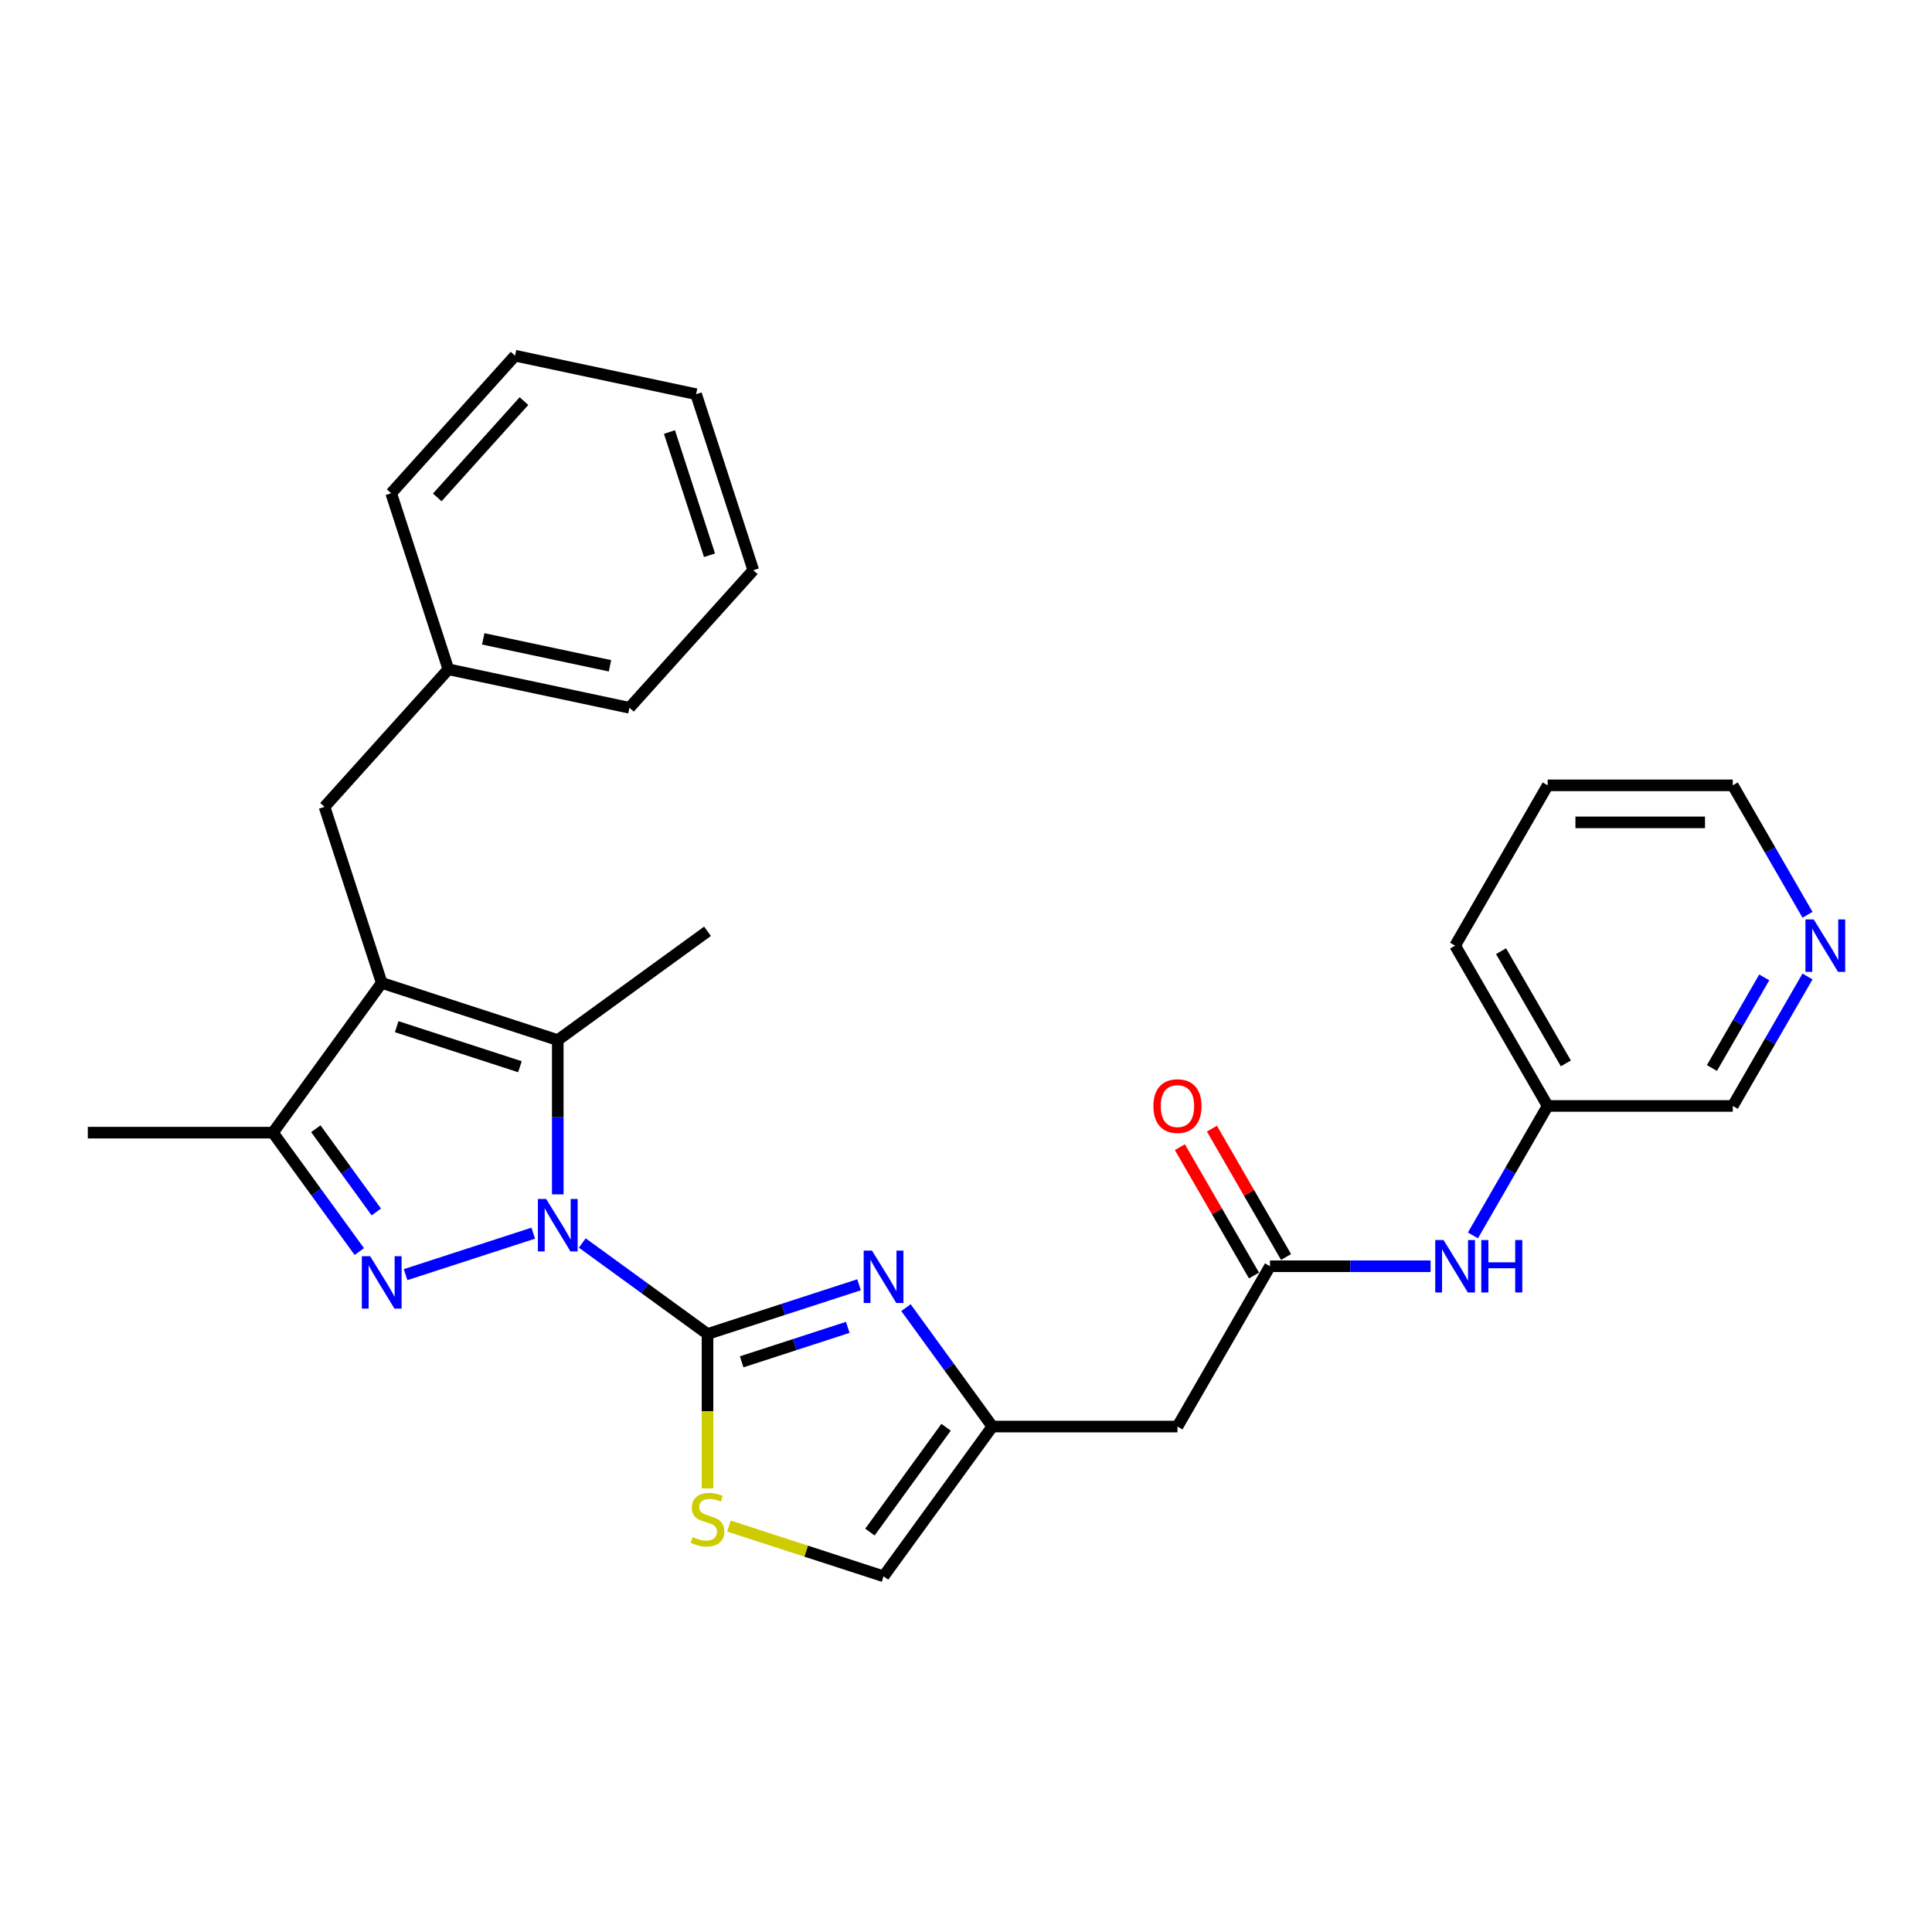 <?xml version='1.0' encoding='iso-8859-1'?>
<svg version='1.1' baseProfile='full'
              xmlns='http://www.w3.org/2000/svg'
                      xmlns:rdkit='http://www.rdkit.org/xml'
                      xmlns:xlink='http://www.w3.org/1999/xlink'
                  xml:space='preserve'
width='1000px' height='1000px' viewBox='0 0 1000 1000'>
<!-- END OF HEADER -->
<rect style='opacity:1.0;fill:#FFFFFF;stroke:none' width='1000' height='1000' x='0' y='0'> </rect>
<path class='bond-0' d='M 301.383,643.378 L 333.796,666.928' style='fill:none;fill-rule:evenodd;stroke:#0000FF;stroke-width:6px;stroke-linecap:butt;stroke-linejoin:miter;stroke-opacity:1' />
<path class='bond-0' d='M 333.796,666.928 L 366.209,690.477' style='fill:none;fill-rule:evenodd;stroke:#000000;stroke-width:6px;stroke-linecap:butt;stroke-linejoin:miter;stroke-opacity:1' />
<path class='bond-1' d='M 276.013,638.284 L 209.93,659.755' style='fill:none;fill-rule:evenodd;stroke:#0000FF;stroke-width:6px;stroke-linecap:butt;stroke-linejoin:miter;stroke-opacity:1' />
<path class='bond-3' d='M 288.698,618.2 L 288.698,578.277' style='fill:none;fill-rule:evenodd;stroke:#0000FF;stroke-width:6px;stroke-linecap:butt;stroke-linejoin:miter;stroke-opacity:1' />
<path class='bond-3' d='M 288.698,578.277 L 288.698,538.353' style='fill:none;fill-rule:evenodd;stroke:#000000;stroke-width:6px;stroke-linecap:butt;stroke-linejoin:miter;stroke-opacity:1' />
<path class='bond-4' d='M 366.209,690.477 L 405.426,677.734' style='fill:none;fill-rule:evenodd;stroke:#000000;stroke-width:6px;stroke-linecap:butt;stroke-linejoin:miter;stroke-opacity:1' />
<path class='bond-4' d='M 405.426,677.734 L 444.643,664.992' style='fill:none;fill-rule:evenodd;stroke:#0000FF;stroke-width:6px;stroke-linecap:butt;stroke-linejoin:miter;stroke-opacity:1' />
<path class='bond-4' d='M 383.895,704.878 L 411.347,695.958' style='fill:none;fill-rule:evenodd;stroke:#000000;stroke-width:6px;stroke-linecap:butt;stroke-linejoin:miter;stroke-opacity:1' />
<path class='bond-4' d='M 411.347,695.958 L 438.799,687.039' style='fill:none;fill-rule:evenodd;stroke:#0000FF;stroke-width:6px;stroke-linecap:butt;stroke-linejoin:miter;stroke-opacity:1' />
<path class='bond-6' d='M 366.209,690.477 L 366.209,730.42' style='fill:none;fill-rule:evenodd;stroke:#000000;stroke-width:6px;stroke-linecap:butt;stroke-linejoin:miter;stroke-opacity:1' />
<path class='bond-6' d='M 366.209,730.42 L 366.209,770.362' style='fill:none;fill-rule:evenodd;stroke:#CCCC00;stroke-width:6px;stroke-linecap:butt;stroke-linejoin:miter;stroke-opacity:1' />
<path class='bond-5' d='M 185.981,647.807 L 163.622,617.032' style='fill:none;fill-rule:evenodd;stroke:#0000FF;stroke-width:6px;stroke-linecap:butt;stroke-linejoin:miter;stroke-opacity:1' />
<path class='bond-5' d='M 163.622,617.032 L 141.263,586.257' style='fill:none;fill-rule:evenodd;stroke:#000000;stroke-width:6px;stroke-linecap:butt;stroke-linejoin:miter;stroke-opacity:1' />
<path class='bond-5' d='M 194.776,627.311 L 179.125,605.769' style='fill:none;fill-rule:evenodd;stroke:#0000FF;stroke-width:6px;stroke-linecap:butt;stroke-linejoin:miter;stroke-opacity:1' />
<path class='bond-5' d='M 179.125,605.769 L 163.473,584.227' style='fill:none;fill-rule:evenodd;stroke:#000000;stroke-width:6px;stroke-linecap:butt;stroke-linejoin:miter;stroke-opacity:1' />
<path class='bond-2' d='M 197.578,508.747 L 288.698,538.353' style='fill:none;fill-rule:evenodd;stroke:#000000;stroke-width:6px;stroke-linecap:butt;stroke-linejoin:miter;stroke-opacity:1' />
<path class='bond-2' d='M 205.325,531.411 L 269.109,552.136' style='fill:none;fill-rule:evenodd;stroke:#000000;stroke-width:6px;stroke-linecap:butt;stroke-linejoin:miter;stroke-opacity:1' />
<path class='bond-11' d='M 197.578,508.747 L 167.972,417.627' style='fill:none;fill-rule:evenodd;stroke:#000000;stroke-width:6px;stroke-linecap:butt;stroke-linejoin:miter;stroke-opacity:1' />
<path class='bond-28' d='M 197.578,508.747 L 141.263,586.257' style='fill:none;fill-rule:evenodd;stroke:#000000;stroke-width:6px;stroke-linecap:butt;stroke-linejoin:miter;stroke-opacity:1' />
<path class='bond-15' d='M 288.698,538.353 L 366.209,482.038' style='fill:none;fill-rule:evenodd;stroke:#000000;stroke-width:6px;stroke-linecap:butt;stroke-linejoin:miter;stroke-opacity:1' />
<path class='bond-7' d='M 468.925,676.832 L 491.284,707.607' style='fill:none;fill-rule:evenodd;stroke:#0000FF;stroke-width:6px;stroke-linecap:butt;stroke-linejoin:miter;stroke-opacity:1' />
<path class='bond-7' d='M 491.284,707.607 L 513.643,738.381' style='fill:none;fill-rule:evenodd;stroke:#000000;stroke-width:6px;stroke-linecap:butt;stroke-linejoin:miter;stroke-opacity:1' />
<path class='bond-18' d='M 141.263,586.257 L 45.455,586.257' style='fill:none;fill-rule:evenodd;stroke:#000000;stroke-width:6px;stroke-linecap:butt;stroke-linejoin:miter;stroke-opacity:1' />
<path class='bond-10' d='M 377.303,789.891 L 417.316,802.891' style='fill:none;fill-rule:evenodd;stroke:#CCCC00;stroke-width:6px;stroke-linecap:butt;stroke-linejoin:miter;stroke-opacity:1' />
<path class='bond-10' d='M 417.316,802.891 L 457.328,815.892' style='fill:none;fill-rule:evenodd;stroke:#000000;stroke-width:6px;stroke-linecap:butt;stroke-linejoin:miter;stroke-opacity:1' />
<path class='bond-9' d='M 513.643,738.381 L 609.452,738.381' style='fill:none;fill-rule:evenodd;stroke:#000000;stroke-width:6px;stroke-linecap:butt;stroke-linejoin:miter;stroke-opacity:1' />
<path class='bond-29' d='M 513.643,738.381 L 457.328,815.892' style='fill:none;fill-rule:evenodd;stroke:#000000;stroke-width:6px;stroke-linecap:butt;stroke-linejoin:miter;stroke-opacity:1' />
<path class='bond-29' d='M 489.694,738.745 L 450.273,793.003' style='fill:none;fill-rule:evenodd;stroke:#000000;stroke-width:6px;stroke-linecap:butt;stroke-linejoin:miter;stroke-opacity:1' />
<path class='bond-8' d='M 657.357,655.408 L 609.452,738.381' style='fill:none;fill-rule:evenodd;stroke:#000000;stroke-width:6px;stroke-linecap:butt;stroke-linejoin:miter;stroke-opacity:1' />
<path class='bond-12' d='M 657.357,655.408 L 698.918,655.408' style='fill:none;fill-rule:evenodd;stroke:#000000;stroke-width:6px;stroke-linecap:butt;stroke-linejoin:miter;stroke-opacity:1' />
<path class='bond-12' d='M 698.918,655.408 L 740.48,655.408' style='fill:none;fill-rule:evenodd;stroke:#0000FF;stroke-width:6px;stroke-linecap:butt;stroke-linejoin:miter;stroke-opacity:1' />
<path class='bond-13' d='M 665.654,650.618 L 646.475,617.4' style='fill:none;fill-rule:evenodd;stroke:#000000;stroke-width:6px;stroke-linecap:butt;stroke-linejoin:miter;stroke-opacity:1' />
<path class='bond-13' d='M 646.475,617.4 L 627.297,584.182' style='fill:none;fill-rule:evenodd;stroke:#FF0000;stroke-width:6px;stroke-linecap:butt;stroke-linejoin:miter;stroke-opacity:1' />
<path class='bond-13' d='M 649.059,660.199 L 629.881,626.981' style='fill:none;fill-rule:evenodd;stroke:#000000;stroke-width:6px;stroke-linecap:butt;stroke-linejoin:miter;stroke-opacity:1' />
<path class='bond-13' d='M 629.881,626.981 L 610.702,593.763' style='fill:none;fill-rule:evenodd;stroke:#FF0000;stroke-width:6px;stroke-linecap:butt;stroke-linejoin:miter;stroke-opacity:1' />
<path class='bond-17' d='M 167.972,417.627 L 232.08,346.427' style='fill:none;fill-rule:evenodd;stroke:#000000;stroke-width:6px;stroke-linecap:butt;stroke-linejoin:miter;stroke-opacity:1' />
<path class='bond-16' d='M 762.381,639.447 L 781.725,605.941' style='fill:none;fill-rule:evenodd;stroke:#0000FF;stroke-width:6px;stroke-linecap:butt;stroke-linejoin:miter;stroke-opacity:1' />
<path class='bond-16' d='M 781.725,605.941 L 801.07,572.436' style='fill:none;fill-rule:evenodd;stroke:#000000;stroke-width:6px;stroke-linecap:butt;stroke-linejoin:miter;stroke-opacity:1' />
<path class='bond-14' d='M 935.567,505.424 L 916.223,538.93' style='fill:none;fill-rule:evenodd;stroke:#0000FF;stroke-width:6px;stroke-linecap:butt;stroke-linejoin:miter;stroke-opacity:1' />
<path class='bond-14' d='M 916.223,538.93 L 896.879,572.436' style='fill:none;fill-rule:evenodd;stroke:#000000;stroke-width:6px;stroke-linecap:butt;stroke-linejoin:miter;stroke-opacity:1' />
<path class='bond-14' d='M 913.17,505.895 L 899.628,529.349' style='fill:none;fill-rule:evenodd;stroke:#0000FF;stroke-width:6px;stroke-linecap:butt;stroke-linejoin:miter;stroke-opacity:1' />
<path class='bond-14' d='M 899.628,529.349 L 886.087,552.803' style='fill:none;fill-rule:evenodd;stroke:#000000;stroke-width:6px;stroke-linecap:butt;stroke-linejoin:miter;stroke-opacity:1' />
<path class='bond-31' d='M 935.567,473.501 L 916.223,439.995' style='fill:none;fill-rule:evenodd;stroke:#0000FF;stroke-width:6px;stroke-linecap:butt;stroke-linejoin:miter;stroke-opacity:1' />
<path class='bond-31' d='M 916.223,439.995 L 896.879,406.49' style='fill:none;fill-rule:evenodd;stroke:#000000;stroke-width:6px;stroke-linecap:butt;stroke-linejoin:miter;stroke-opacity:1' />
<path class='bond-19' d='M 801.07,572.436 L 896.879,572.436' style='fill:none;fill-rule:evenodd;stroke:#000000;stroke-width:6px;stroke-linecap:butt;stroke-linejoin:miter;stroke-opacity:1' />
<path class='bond-21' d='M 801.07,572.436 L 753.165,489.463' style='fill:none;fill-rule:evenodd;stroke:#000000;stroke-width:6px;stroke-linecap:butt;stroke-linejoin:miter;stroke-opacity:1' />
<path class='bond-21' d='M 810.479,550.409 L 776.946,492.328' style='fill:none;fill-rule:evenodd;stroke:#000000;stroke-width:6px;stroke-linecap:butt;stroke-linejoin:miter;stroke-opacity:1' />
<path class='bond-22' d='M 232.08,346.427 L 325.796,366.347' style='fill:none;fill-rule:evenodd;stroke:#000000;stroke-width:6px;stroke-linecap:butt;stroke-linejoin:miter;stroke-opacity:1' />
<path class='bond-22' d='M 250.122,330.672 L 315.722,344.616' style='fill:none;fill-rule:evenodd;stroke:#000000;stroke-width:6px;stroke-linecap:butt;stroke-linejoin:miter;stroke-opacity:1' />
<path class='bond-23' d='M 232.08,346.427 L 202.474,255.308' style='fill:none;fill-rule:evenodd;stroke:#000000;stroke-width:6px;stroke-linecap:butt;stroke-linejoin:miter;stroke-opacity:1' />
<path class='bond-20' d='M 896.879,406.49 L 801.07,406.49' style='fill:none;fill-rule:evenodd;stroke:#000000;stroke-width:6px;stroke-linecap:butt;stroke-linejoin:miter;stroke-opacity:1' />
<path class='bond-20' d='M 882.507,425.652 L 815.441,425.652' style='fill:none;fill-rule:evenodd;stroke:#000000;stroke-width:6px;stroke-linecap:butt;stroke-linejoin:miter;stroke-opacity:1' />
<path class='bond-24' d='M 753.165,489.463 L 801.07,406.49' style='fill:none;fill-rule:evenodd;stroke:#000000;stroke-width:6px;stroke-linecap:butt;stroke-linejoin:miter;stroke-opacity:1' />
<path class='bond-26' d='M 325.796,366.347 L 389.904,295.147' style='fill:none;fill-rule:evenodd;stroke:#000000;stroke-width:6px;stroke-linecap:butt;stroke-linejoin:miter;stroke-opacity:1' />
<path class='bond-25' d='M 202.474,255.308 L 266.582,184.108' style='fill:none;fill-rule:evenodd;stroke:#000000;stroke-width:6px;stroke-linecap:butt;stroke-linejoin:miter;stroke-opacity:1' />
<path class='bond-25' d='M 226.33,257.449 L 271.206,207.609' style='fill:none;fill-rule:evenodd;stroke:#000000;stroke-width:6px;stroke-linecap:butt;stroke-linejoin:miter;stroke-opacity:1' />
<path class='bond-27' d='M 266.582,184.108 L 360.298,204.028' style='fill:none;fill-rule:evenodd;stroke:#000000;stroke-width:6px;stroke-linecap:butt;stroke-linejoin:miter;stroke-opacity:1' />
<path class='bond-30' d='M 389.904,295.147 L 360.298,204.028' style='fill:none;fill-rule:evenodd;stroke:#000000;stroke-width:6px;stroke-linecap:butt;stroke-linejoin:miter;stroke-opacity:1' />
<path class='bond-30' d='M 367.239,287.401 L 346.515,223.617' style='fill:none;fill-rule:evenodd;stroke:#000000;stroke-width:6px;stroke-linecap:butt;stroke-linejoin:miter;stroke-opacity:1' />
<path  class='atom-0' d='M 282.7 620.595
L 291.591 634.967
Q 292.473 636.385, 293.891 638.952
Q 295.309 641.52, 295.385 641.673
L 295.385 620.595
L 298.988 620.595
L 298.988 647.728
L 295.27 647.728
L 285.728 632.016
Q 284.616 630.176, 283.428 628.068
Q 282.279 625.961, 281.934 625.309
L 281.934 647.728
L 278.408 647.728
L 278.408 620.595
L 282.7 620.595
' fill='#0000FF'/>
<path  class='atom-2' d='M 191.581 650.202
L 200.472 664.573
Q 201.353 665.991, 202.771 668.559
Q 204.189 671.127, 204.266 671.28
L 204.266 650.202
L 207.868 650.202
L 207.868 677.335
L 204.151 677.335
L 194.608 661.622
Q 193.497 659.783, 192.309 657.675
Q 191.159 655.567, 190.814 654.916
L 190.814 677.335
L 187.288 677.335
L 187.288 650.202
L 191.581 650.202
' fill='#0000FF'/>
<path  class='atom-5' d='M 451.331 647.304
L 460.222 661.675
Q 461.103 663.093, 462.521 665.661
Q 463.939 668.228, 464.016 668.382
L 464.016 647.304
L 467.618 647.304
L 467.618 674.437
L 463.901 674.437
L 454.358 658.724
Q 453.247 656.885, 452.059 654.777
Q 450.909 652.669, 450.564 652.018
L 450.564 674.437
L 447.039 674.437
L 447.039 647.304
L 451.331 647.304
' fill='#0000FF'/>
<path  class='atom-7' d='M 358.544 795.598
Q 358.851 795.713, 360.115 796.25
Q 361.38 796.786, 362.76 797.131
Q 364.178 797.438, 365.557 797.438
Q 368.125 797.438, 369.62 796.211
Q 371.114 794.947, 371.114 792.762
Q 371.114 791.268, 370.348 790.348
Q 369.62 789.428, 368.47 788.93
Q 367.32 788.432, 365.404 787.857
Q 362.99 787.129, 361.533 786.439
Q 360.115 785.749, 359.081 784.293
Q 358.084 782.837, 358.084 780.384
Q 358.084 776.973, 360.384 774.865
Q 362.721 772.757, 367.32 772.757
Q 370.463 772.757, 374.027 774.252
L 373.145 777.203
Q 369.888 775.862, 367.435 775.862
Q 364.791 775.862, 363.335 776.973
Q 361.878 778.046, 361.917 779.924
Q 361.917 781.38, 362.645 782.262
Q 363.411 783.143, 364.484 783.641
Q 365.596 784.14, 367.435 784.714
Q 369.888 785.481, 371.344 786.247
Q 372.8 787.014, 373.835 788.585
Q 374.908 790.118, 374.908 792.762
Q 374.908 796.518, 372.379 798.549
Q 369.888 800.542, 365.711 800.542
Q 363.296 800.542, 361.457 800.005
Q 359.656 799.507, 357.509 798.626
L 358.544 795.598
' fill='#CCCC00'/>
<path  class='atom-13' d='M 747.168 641.842
L 756.059 656.213
Q 756.94 657.631, 758.358 660.199
Q 759.776 662.767, 759.853 662.92
L 759.853 641.842
L 763.455 641.842
L 763.455 668.975
L 759.738 668.975
L 750.195 653.262
Q 749.084 651.423, 747.896 649.315
Q 746.746 647.207, 746.401 646.556
L 746.401 668.975
L 742.875 668.975
L 742.875 641.842
L 747.168 641.842
' fill='#0000FF'/>
<path  class='atom-13' d='M 766.713 641.842
L 770.392 641.842
L 770.392 653.377
L 784.265 653.377
L 784.265 641.842
L 787.944 641.842
L 787.944 668.975
L 784.265 668.975
L 784.265 656.443
L 770.392 656.443
L 770.392 668.975
L 766.713 668.975
L 766.713 641.842
' fill='#0000FF'/>
<path  class='atom-14' d='M 596.997 572.512
Q 596.997 565.997, 600.216 562.356
Q 603.435 558.716, 609.452 558.716
Q 615.469 558.716, 618.688 562.356
Q 621.907 565.997, 621.907 572.512
Q 621.907 579.104, 618.65 582.86
Q 615.392 586.577, 609.452 586.577
Q 603.474 586.577, 600.216 582.86
Q 596.997 579.142, 596.997 572.512
M 609.452 583.511
Q 613.591 583.511, 615.814 580.752
Q 618.075 577.954, 618.075 572.512
Q 618.075 567.185, 615.814 564.503
Q 613.591 561.782, 609.452 561.782
Q 605.313 561.782, 603.052 564.464
Q 600.829 567.147, 600.829 572.512
Q 600.829 577.992, 603.052 580.752
Q 605.313 583.511, 609.452 583.511
' fill='#FF0000'/>
<path  class='atom-15' d='M 938.785 475.896
L 947.676 490.268
Q 948.558 491.685, 949.976 494.253
Q 951.394 496.821, 951.47 496.974
L 951.47 475.896
L 955.073 475.896
L 955.073 503.029
L 951.355 503.029
L 941.813 487.317
Q 940.701 485.477, 939.513 483.369
Q 938.364 481.262, 938.019 480.61
L 938.019 503.029
L 934.493 503.029
L 934.493 475.896
L 938.785 475.896
' fill='#0000FF'/>
</svg>
